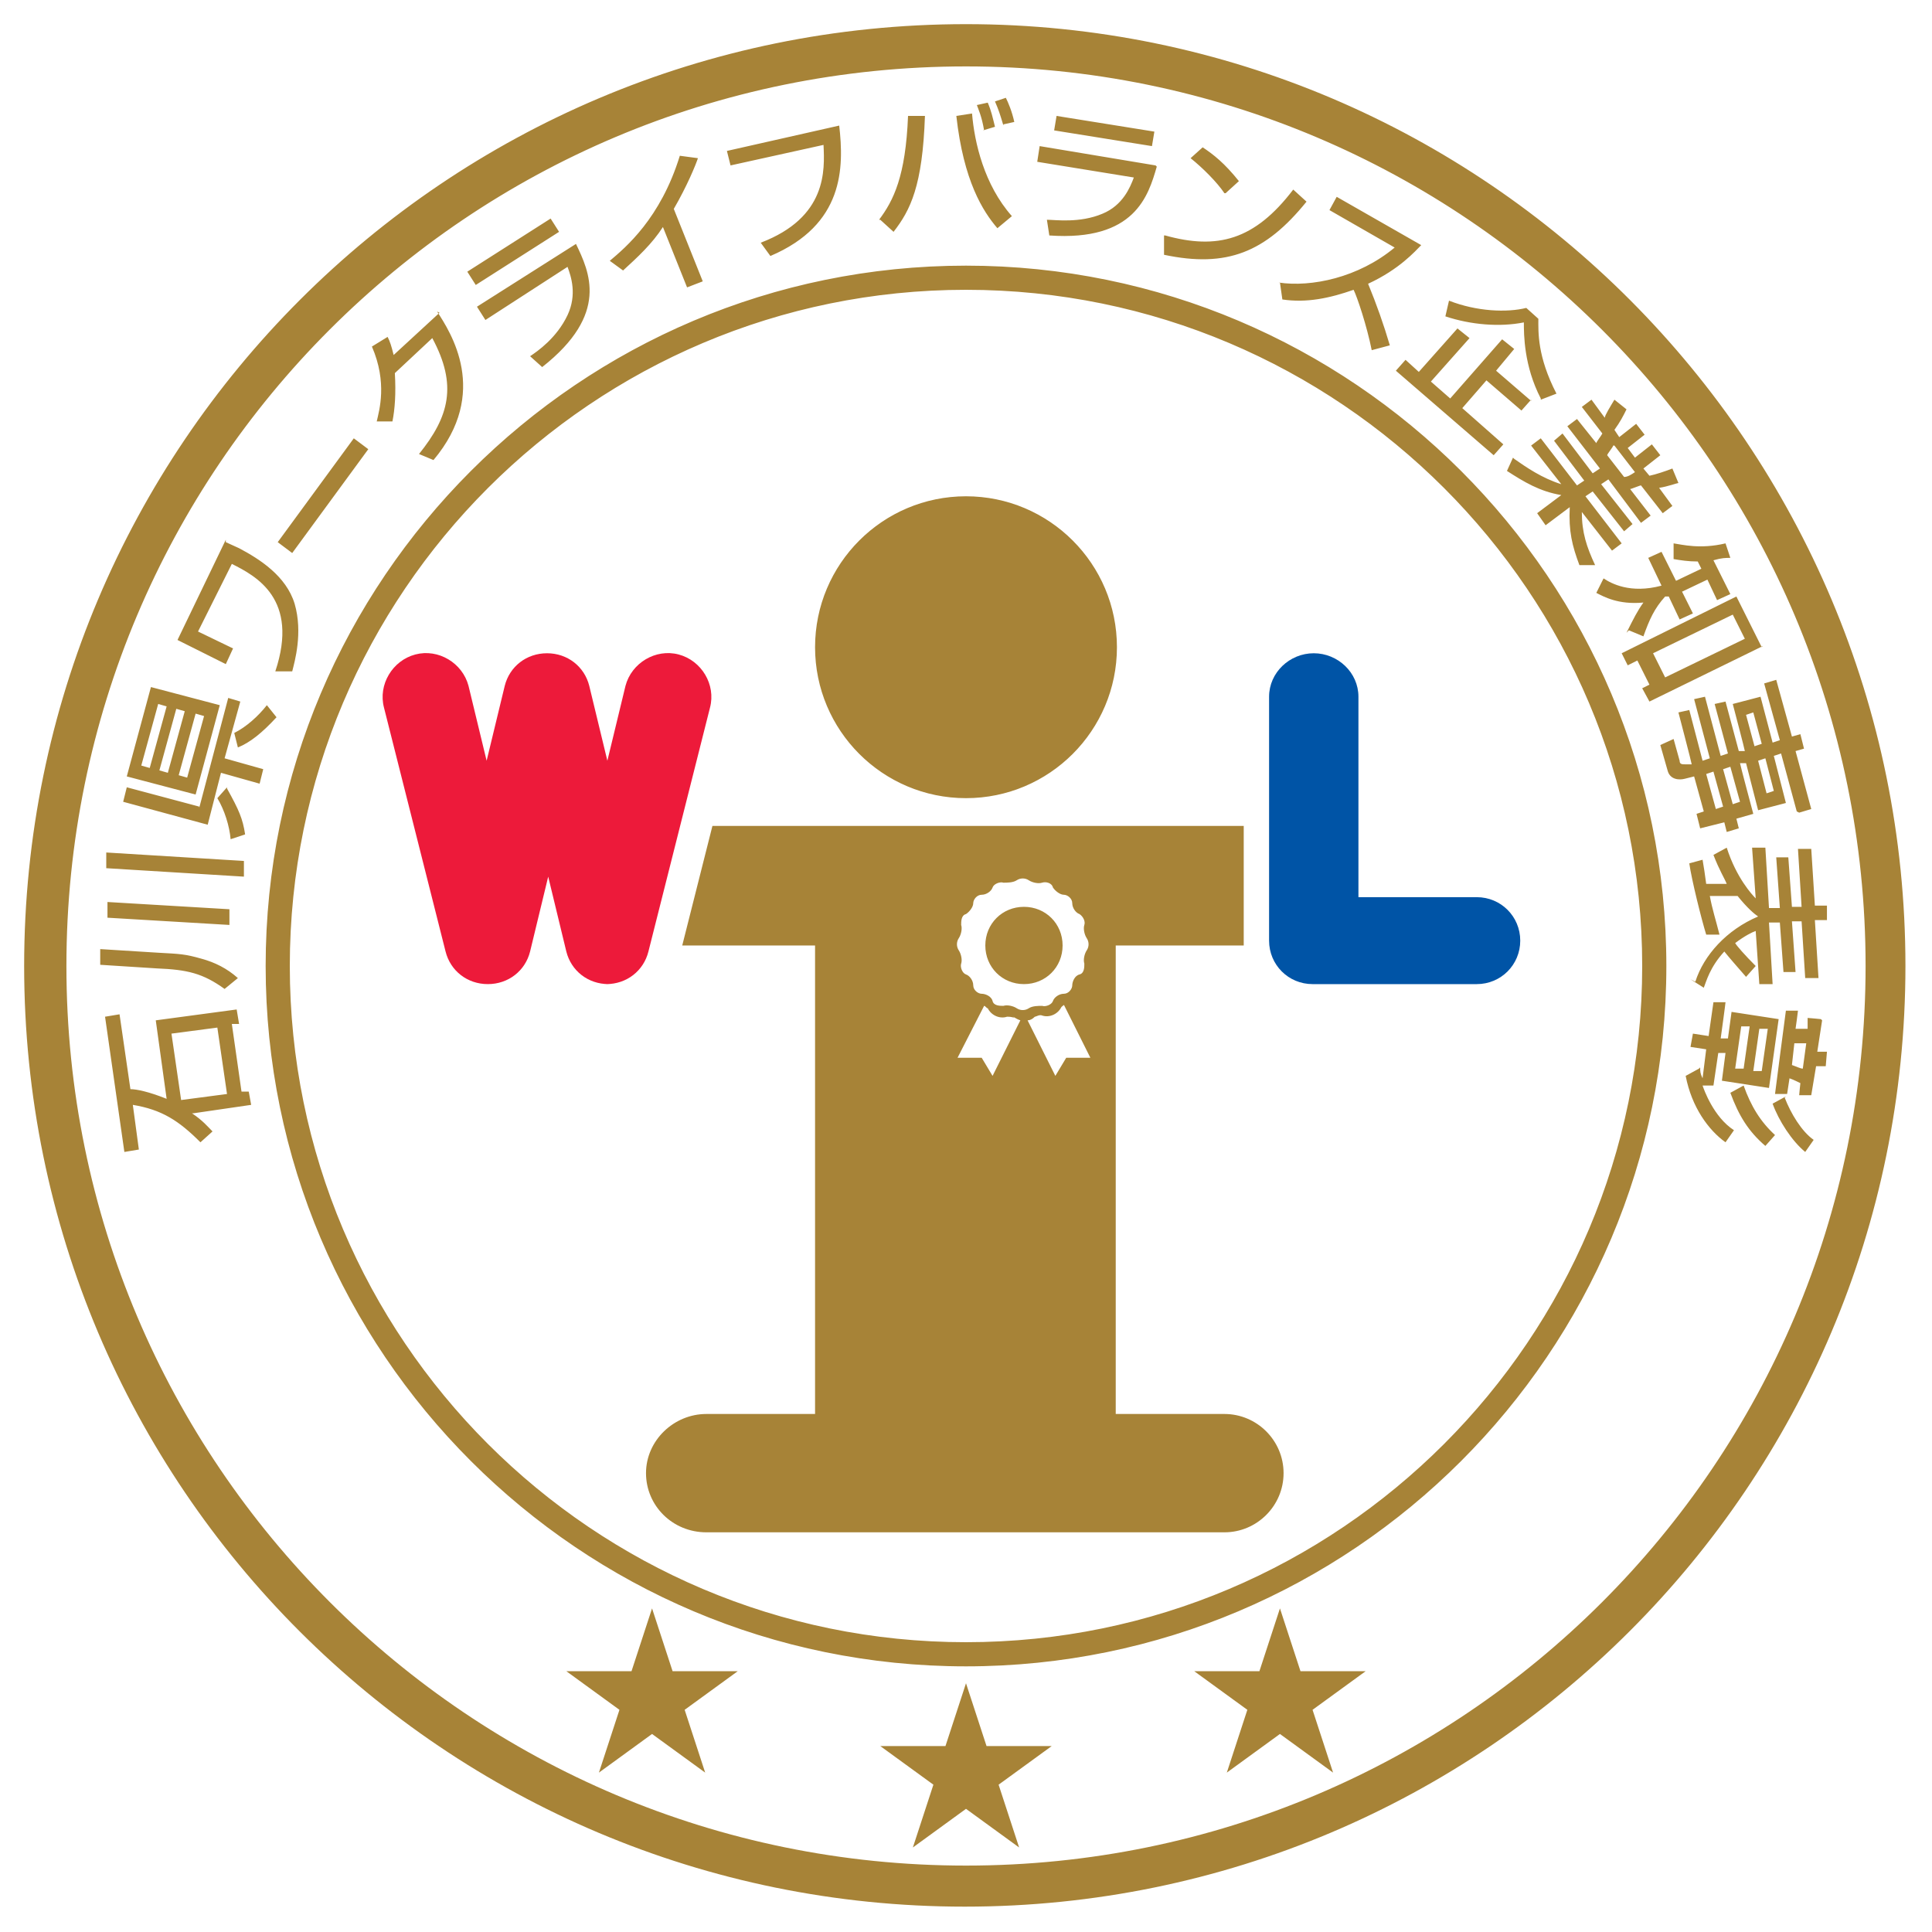 <?xml version="1.0" encoding="UTF-8"?>
<svg id="_レイヤー_2" data-name=" レイヤー 2" xmlns="http://www.w3.org/2000/svg" version="1.1" viewBox="0 0 160 160">
  <defs>
    <style>
      .cls-1 {
        fill: #0054a6;
      }

      .cls-1, .cls-2, .cls-3 {
        stroke-width: 0px;
      }

      .cls-2 {
        fill: #ed1a3a;
      }

      .cls-3 {
        fill: #a78337;
      }
    </style>
  </defs>
  <g id="_文字" data-name=" 文字">
    <path class="cls-2" d="M50.4,81.5h0c-1.7,0-3.1-1.1-3.5-2.7l-1.5-6.2-1.5,6.2c-.4,1.6-1.8,2.7-3.5,2.7s-3.1-1.1-3.5-2.7l-5.1-20.2c-.5-1.9.7-3.9,2.6-4.4,1.9-.5,3.9.7,4.4,2.6l1.5,6.2,1.5-6.2c.4-1.6,1.8-2.7,3.5-2.7h0c1.7,0,3.1,1.1,3.5,2.7l1.5,6.2,1.5-6.2c.5-1.9,2.5-3.1,4.4-2.6,1.9.5,3.1,2.5,2.6,4.4l-5.1,20.2c-.4,1.6-1.8,2.7-3.5,2.7"/>
    <path class="cls-1" d="M122.3,81.5h-13.6c-2,0-3.6-1.6-3.6-3.6v-20.2c0-2,1.7-3.6,3.7-3.6s3.7,1.6,3.7,3.6v16.6h9.8c2,0,3.6,1.6,3.6,3.6s-1.6,3.6-3.6,3.6"/>
    <path class="cls-3" d="M110.4,146.8l-4.4-3.2-4.4,3.2,1.7-5.2-4.4-3.2h5.4l1.7-5.2,1.7,5.2h5.4l-4.4,3.2,1.7,5.2ZM58.4,146.8l-4.4-3.2-4.4,3.2,1.7-5.2-4.4-3.2h5.4l1.7-5.2,1.7,5.2h5.4l-4.4,3.2s1.7,5.2,1.7,5.2ZM84.4,153l-4.4-3.2-4.4,3.2,1.7-5.2-4.4-3.2h5.4l1.7-5.2,1.7,5.2h5.4l-4.4,3.2,1.7,5.2ZM88.1,83.2l2.2,4.4h-2c0,0-.9,1.5-.9,1.5l-2.3-4.6c.2,0,.4-.1.6-.3.1,0,.4-.2.6-.1.6.2,1.3-.1,1.6-.7,0,0,.2-.2.3-.2M83.9,84.2c.2.1.3.2.6.3l-2.3,4.6-.9-1.5h-2c0,0,2.2-4.3,2.2-4.3.1,0,.2.2.3.2.3.6,1,.9,1.6.7.1,0,.4,0,.6.1M84.8,75.1c-1.8,0-3.2,1.4-3.2,3.2s1.4,3.2,3.2,3.2,3.2-1.4,3.2-3.2-1.4-3.2-3.2-3.2M83.1,73.1c.3,0,.8,0,1.1-.2.3-.2.7-.2,1,0s.8.3,1.1.2c.3-.1.8,0,.9.4.2.3.6.6.9.6.3,0,.7.3.7.7s.3.8.6.9c.3.2.5.6.4.9-.1.3,0,.8.2,1.1.2.3.2.7,0,1s-.3.8-.2,1.1c0,.3,0,.8-.4.9s-.6.6-.6.9c0,.3-.3.7-.7.7s-.8.3-.9.6-.6.5-.9.4c-.3,0-.8,0-1.1.2s-.7.2-1,0-.8-.3-1.1-.2c-.3,0-.8,0-.9-.4s-.6-.6-.9-.6c-.3,0-.7-.3-.7-.7s-.3-.8-.6-.9-.5-.6-.4-.9c.1-.3,0-.8-.2-1.1s-.2-.7,0-1,.3-.8.2-1.1c0-.3,0-.8.4-.9.3-.2.6-.6.6-.9,0-.3.3-.7.7-.7s.8-.3.9-.6.6-.5.9-.4M101.4,117.1h-9v-38.8h10.6v-9.9h-44l-2.5,9.9h11v38.8h-9c-2.7,0-5,2.2-5,4.9s2.2,4.9,5,4.9h42.9c2.7,0,4.9-2.2,4.9-4.9s-2.2-4.9-4.9-4.9M67.5,53.6c0-6.9,5.6-12.5,12.5-12.5s12.5,5.6,12.5,12.5-5.6,12.5-12.5,12.5-12.5-5.6-12.5-12.5M149.6,86.4c-.2,0-.8,0-1,0l-.2,1.8c.3.1.7.3.9.3,0,0,.3-2.2.3-2.2ZM150.9,84.5l-.4,2.6h.8c0,0-.1,1.2-.1,1.2h-.8c0,0-.4,2.4-.4,2.4h-1c0-.1.1-1,.1-1,0,0-.6-.3-.9-.4l-.2,1.3h-1c0-.1.9-6.9.9-6.9h1c0,.1-.2,1.5-.2,1.5.1,0,.8,0,1,0v-.9c.1,0,1.1.1,1.1.1h0ZM147.8,90.9c.5,1.3,1.4,2.8,2.4,3.5l-.7,1c-1.1-.9-2.2-2.6-2.7-4l1.1-.6ZM146.4,85.2h-.7c0,0-.5,3.5-.5,3.5h.7c0,0,.5-3.5.5-3.5ZM144.9,85h-.7c0,0-.5,3.5-.5,3.5h.7c0,0,.5-3.5.5-3.5ZM144.4,89.9c.6,1.7,1.4,3,2.6,4.1l-.8.9c-1.4-1.2-2.2-2.5-2.9-4.4l1.1-.6h0ZM140.8,88.4c0,.3,0,.5.2.9l.3-2.4-1.3-.2.2-1.1,1.3.2.4-2.8h1c0,.1-.4,3-.4,3h.6c0,0,.3-2.2.3-2.2l3.9.6-.8,5.7-3.9-.6.3-2.3h-.6c0,0-.4,2.7-.4,2.7h-.9c.1.3.9,2.6,2.6,3.7l-.7,1c-1.4-1-2.8-2.9-3.3-5.5l1.1-.6h0ZM140.4,81.3c.7-2.2,2.6-4.3,5.2-5.4-.3-.2-.9-.7-1.7-1.7h-2.3c.2,1.1.5,2,.8,3.2h-1.1c-.4-1.3-1.2-4.5-1.4-5.9l1.1-.3c.1.6.2,1.2.3,2h1.7c-.2-.5-.6-1.1-1.1-2.4l1.1-.6c.8,2.5,2.1,3.9,2.4,4.2l-.3-4.2h1.1c0,0,.3,5,.3,5h.9c0,0-.3-4.2-.3-4.2h1c0,0,.3,4.1.3,4.1h.8c0,0-.3-4.8-.3-4.8h1.1c0,0,.3,4.7.3,4.7h1c0,0,0,1.2,0,1.2h-1c0,0,.3,4.8.3,4.8h-1.1c0,0-.3-4.7-.3-4.7h-.8c0,0,.3,4.2.3,4.2h-1c0,0-.3-4.1-.3-4.1h-.9c0,0,.3,5.1.3,5.1h-1.1c0,0-.3-4.4-.3-4.4-.3.1-.9.4-1.7,1,.1.2.8,1,1.7,1.9l-.8.9c-.7-.8-1.4-1.6-1.8-2.1-1.2,1.3-1.5,2.5-1.7,3l-1.1-.7h0ZM146.2,62.8l-.6.2.7,2.7.6-.2-.7-2.7ZM145.2,59l-.6.2.7,2.6.6-.2-.7-2.6ZM143.3,63.5l-.6.2.8,2.9.6-.2-.8-2.9h0ZM141.9,63.9l-.6.2.8,2.9.6-.2s-.8-2.9-.8-2.9ZM148.8,67.2l-1.3-4.8-.6.2,1,3.9-2.3.6-1-3.9h-.5c0,.1,1.1,4.2,1.1,4.2l-1.4.4.2.8-1,.3-.2-.8-2,.5-.3-1.2.6-.2-.8-2.9-.8.2c-.4.1-1.2.1-1.4-.7l-.6-2.1,1.1-.5.5,1.8c0,.3.2.3.5.3h.5c0-.1-1.1-4.3-1.1-4.3l.9-.2,1.1,4.2.6-.2-1.3-4.9.9-.2,1.3,4.9.6-.2-1.1-4.1.9-.2,1.1,4.1h.5c0-.1-1-3.9-1-3.9l2.3-.6,1,3.8.6-.2-1.3-4.7,1-.3,1.3,4.7.7-.2.3,1.2-.7.2,1.3,4.8-1,.3h0ZM143.5,50.9l-6.6,3.2,1,2,6.6-3.2-1-2ZM146,53.5l-9.4,4.6-.6-1.1.6-.3-1-2-.8.4-.5-1,9.5-4.7,2.1,4.2h0ZM134.7,52.4c.6-1.2.9-1.8,1.4-2.5-2.1.2-3.3-.5-3.9-.8l.6-1.2c.6.4,2.2,1.3,4.8.6l-1.1-2.3,1.1-.5,1.2,2.4,2.1-1-.3-.6c-.8,0-1.4-.1-2-.2v-1.3c.7.1,2.2.5,4.3,0l.4,1.2c-.4,0-.7,0-1.4.2l1.4,2.8-1.1.5-.8-1.7-2.1,1,.9,1.8-1.1.5-.9-1.9c0,0-.1,0-.3,0-.9,1-1.3,1.9-1.8,3.3l-1.2-.5h0ZM133.6,36.9c0,.1-.5.7-.5.8l1.4,1.8c.3,0,.6-.2.9-.4l-1.7-2.2h0ZM125.4,38c1,.7,2.3,1.6,3.9,2.1l-2.5-3.2.8-.6,3,3.9.6-.4-2.5-3.3.7-.6,2.5,3.3.6-.4-2.7-3.5.8-.6,1.6,2c0-.1.4-.6.5-.8l-1.7-2.2.8-.6,1.1,1.5c0-.2.5-1,.8-1.5l1,.8c-.3.6-.5,1-1,1.7l.4.6,1.4-1.1.7.9-1.4,1.1.6.8,1.4-1.1.7.9-1.4,1.1.5.6c.5-.1,1.4-.4,1.9-.6l.5,1.2c-.1,0-.9.3-1.6.4l1.1,1.5-.8.6-1.8-2.3c-.1,0-.8.3-.9.3l1.7,2.2-.8.6-2.7-3.6-.6.4,2.6,3.3-.7.6-2.6-3.3-.6.4,3,3.9-.8.6-2.5-3.2c0,1.7.4,2.9,1.1,4.4h-1.3c-.6-1.6-.9-2.8-.8-4.8l-2,1.5-.7-1,2-1.5c-1.8-.3-3.1-1.1-4.5-2l.5-1.1h0ZM127.6,33c-1.4-2.7-1.4-5.3-1.4-6.3-2,.4-4.4.2-6.5-.5l.3-1.3c2.3.9,4.8,1,6.4.6l1,.9c0,1.1-.1,3.1,1.5,6.2,0,0-1.3.5-1.3.5ZM126.8,33.1l-.8.9-2.9-2.5-2,2.3,3.4,3-.8.9-8.1-7,.8-.9,1.1,1,3.2-3.6,1,.8-3.2,3.6,1.6,1.4,4.3-4.9,1,.8-1.5,1.8,2.9,2.5h0ZM105.9,23.4c2.7.4,6.6-.4,9.6-2.9l-5.4-3.1.6-1.1,7,4c-.5.5-1.8,2-4.4,3.2.7,1.7,1.3,3.4,1.8,5.1l-1.5.4c-.4-2-1.2-4.4-1.5-5-2,.7-3.9,1.1-5.9.8,0,0-.2-1.4-.2-1.4ZM101.4,16c-.6-.9-1.8-2.1-2.8-2.9l1-.9c.9.6,1.8,1.3,3,2.8l-1.1,1h0ZM96.5,19.5c4.3,1.2,7.4.4,10.6-3.8l1.1,1c-3.4,4.2-6.6,5.5-11.8,4.4,0,0,0-1.6,0-1.6ZM95.6,10.9l-.2,1.2-8.1-1.3.2-1.2,8.1,1.3ZM95.8,13.8c-.7,2.4-1.8,6.2-8.9,5.7l-.2-1.3c.7,0,2.7.3,4.6-.5,1.7-.7,2.3-2.2,2.6-3l-8-1.3.2-1.3s9.6,1.6,9.6,1.6ZM83.1,10.4c-.3-1-.4-1.3-.7-2l.9-.3c.2.4.5,1.1.7,2l-.9.2ZM81.5,10.8c-.2-1.2-.5-1.8-.6-2.1l.9-.2c.3.7.4,1.2.6,2l-1,.3ZM80.5,9.4c.2,2.4,1,5.9,3.3,8.5l-1.2,1c-1.2-1.4-2.8-3.9-3.4-9.3,0,0,1.3-.2,1.3-.2ZM72.8,18.2c1.2-1.6,2.2-3.6,2.4-8.6h1.4c-.2,5.8-1.2,7.8-2.6,9.6l-1.1-1h0ZM69.5,10.4c.4,3.5.4,8.2-5.7,10.8l-.8-1.1c5.5-2.1,5.3-6,5.2-8.1l-7.7,1.7-.3-1.2,9.3-2.1h0ZM58.2,23.3l-1.3.5-2-5c-.9,1.4-2.1,2.5-3.3,3.6l-1.1-.8c1.3-1.1,4.2-3.5,5.8-8.7l1.5.2c-.2.6-.9,2.3-2,4.2,0,0,2.4,6,2.4,6ZM47.7,20.2c1.1,2.3,2.8,5.8-2.8,10.2l-1-.9c.6-.4,2.2-1.5,3.1-3.4.8-1.7.3-3.2,0-4l-6.8,4.4-.7-1.1s8.2-5.2,8.2-5.2ZM45.6,18.1l.7,1.1-6.9,4.4-.7-1.1,6.9-4.4ZM36.2,25.8c1.1,1.7,4.4,6.7-.3,12.3l-1.2-.5c2.5-3.1,3.2-5.7,1.1-9.6l-3.1,2.9c.1,1.7,0,3-.2,4h-1.3c.2-.9.9-3.2-.4-6.2l1.3-.8c.2.4.3.7.5,1.5l3.8-3.5h0ZM29.3,36.3l1.2.9-6.3,8.6-1.2-.9s6.3-8.6,6.3-8.6ZM18.7,44.9l1.1.5c1.7.9,3.9,2.3,4.6,4.6.7,2.4,0,4.8-.2,5.6h-1.4c2-6-1.6-7.9-3.6-8.9l-2.8,5.6,2.9,1.4-.6,1.3-4-2,4-8.3ZM22.9,59.4c-1.2,1.3-2.2,2.1-3.2,2.5l-.3-1.2c1-.5,2-1.4,2.7-2.3l.8,1ZM18.8,65.3c1,1.8,1.3,2.5,1.5,3.8l-1.2.4c-.1-1.1-.5-2.4-1.1-3.4,0,0,.8-.9.8-.9ZM14.8,64.2l.7.2,1.4-5.1-.7-.2s-1.4,5.1-1.4,5.1ZM13.2,63.8l.7.2,1.4-5.1-.7-.2-1.4,5.1ZM11.7,63.4l.7.2,1.4-5.1-.7-.2-1.4,5.1ZM10.5,64.3l2-7.4,5.7,1.5-2,7.4s-5.7-1.5-5.7-1.5ZM16.5,66.9l2.4-9.1,1,.3-1.3,4.7,3.2.9-.3,1.2-3.2-.9-1.1,4.3-7-1.9.3-1.2,6,1.6h0ZM8.9,76v-1.3c0,0,10.1.6,10.1.6v1.3c0,0-10.1-.6-10.1-.6ZM8.8,71.9v-1.3c0,0,11.4.7,11.4.7v1.3c0,0-11.4-.7-11.4-.7ZM8.3,79.9v-1.3c0,0,4.8.3,4.8.3,1.8.1,2.2.1,3.6.5,1.1.3,2.1.8,3,1.6l-1.1.9c-1.8-1.3-3.1-1.6-5.6-1.7l-4.7-.3h0ZM15,91.1l3.8-.5-.8-5.5-3.8.5s.8,5.5.8,5.5ZM15.9,92.2c.9.6,1.3,1.1,1.7,1.5l-1,.9c-1.8-1.8-3.2-2.7-5.6-3.1l.5,3.7-1.2.2-1.6-11.2,1.2-.2.9,6.2c.5,0,1.5.2,3,.8l-.9-6.5,6.7-.9.2,1.2h-.6c0,0,.8,5.6.8,5.6h.6c0,0,.2,1.1.2,1.1l-4.8.7h0ZM136,80c0,30.9-25.1,56-56,56s-56-25.1-56-56,25.1-56,56-56,56,25.1,56,56M80,22c-32,0-58,26-58,58s26,58,58,58,58-26,58-58-26-58-58-58M154.5,80c0,41.2-33.4,74.5-74.5,74.5S5.5,121.2,5.5,80,38.8,5.5,80,5.5s74.5,33.4,74.5,74.5M80,2C36.9,2,2,36.9,2,80s34.9,77.9,77.9,77.9,77.9-34.9,77.9-77.9S123,2,80,2"/>
  </g>
</svg>